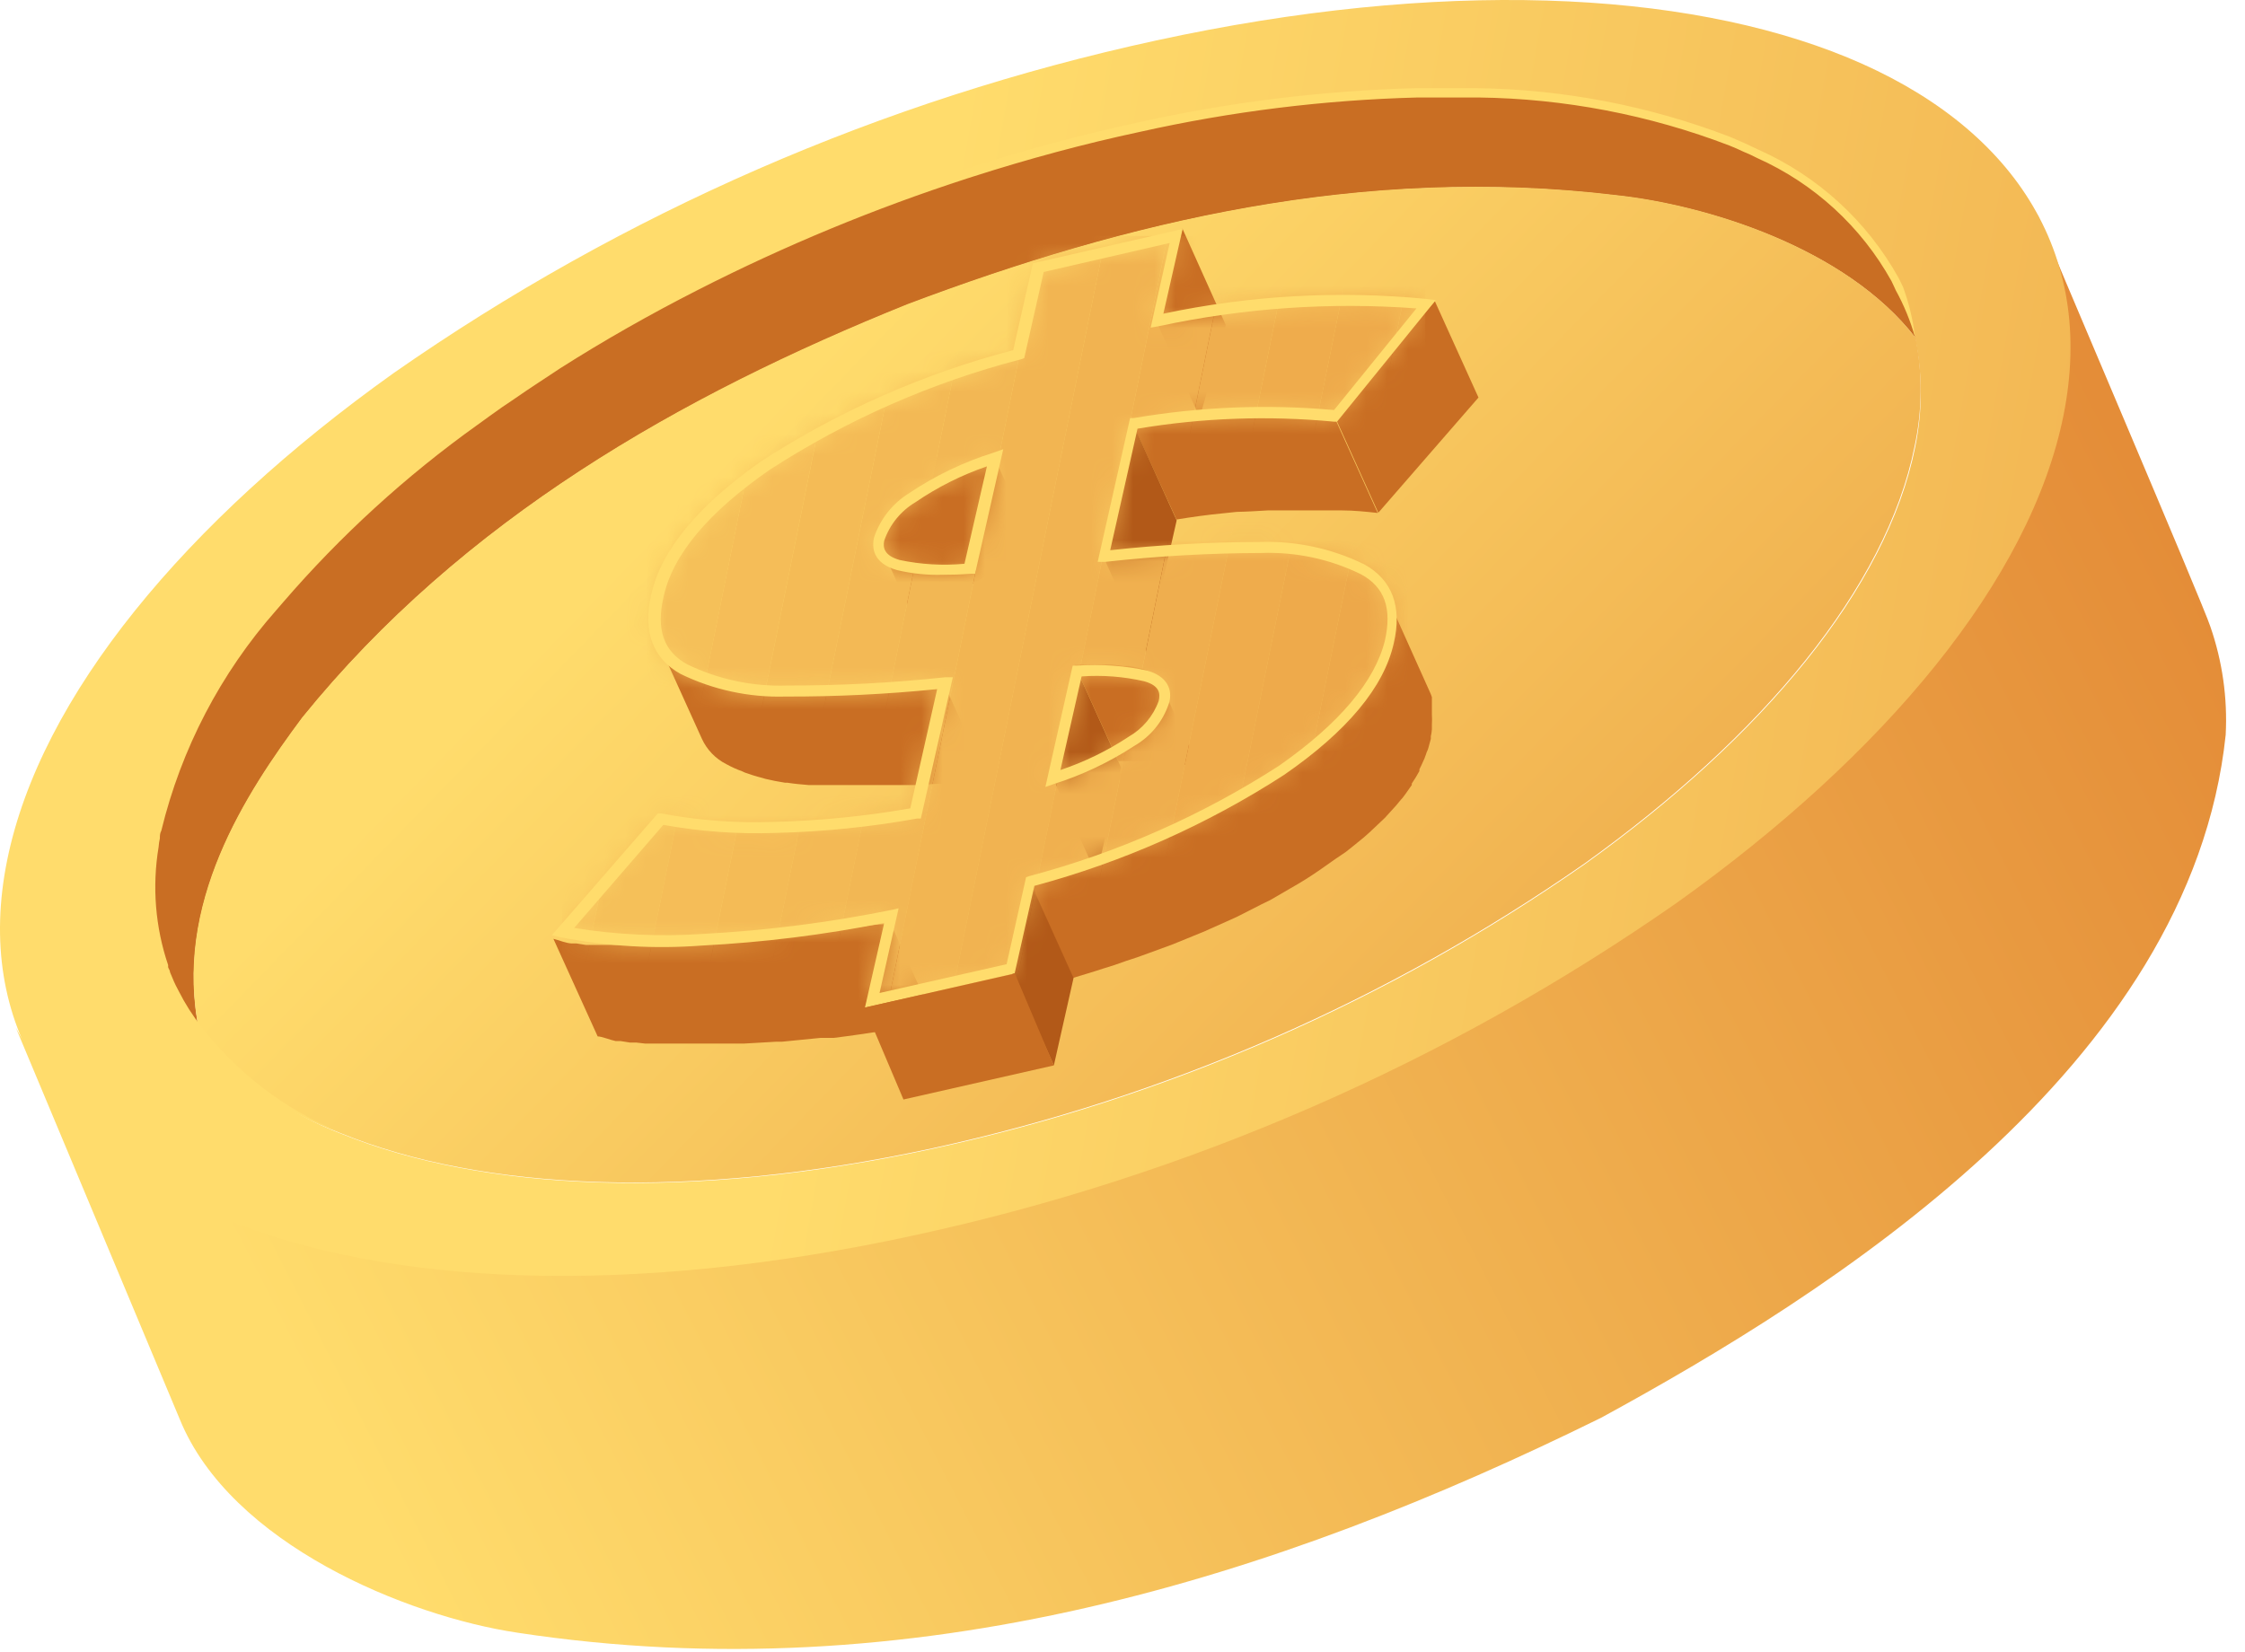 <svg width="106" height="78" viewBox="0 0 106 78" fill="none" xmlns="http://www.w3.org/2000/svg">
<path d="M91.748 18.144C91.416 17.367 90.982 16.637 90.458 15.974C87.148 11.684 80.508 9.684 76.318 9.234C64.318 7.794 53.198 10.484 42.858 14.384C32.168 18.694 21.858 24.524 14.278 33.904C11.638 37.454 8.158 42.724 9.418 48.724C9.576 49.505 9.81 50.269 10.118 51.004C9.928 50.554 8.798 48.124 8.118 46.704C8.118 46.654 8.118 46.594 8.038 46.534C7.958 46.474 7.908 46.234 7.838 46.074L7.738 45.804C7.741 45.771 7.741 45.737 7.738 45.704C7.174 43.856 7.013 41.909 7.268 39.994C7.268 39.834 7.268 39.694 7.338 39.544C7.408 39.394 7.338 39.304 7.408 39.174C8.307 35.273 10.183 31.663 12.858 28.684L13.178 28.314C15.939 25.181 19.034 22.357 22.408 19.894C22.608 19.754 22.798 19.604 22.998 19.474C23.368 19.194 23.748 18.934 24.138 18.674L25.308 17.894L26.308 17.224C32.353 13.479 38.817 10.459 45.568 8.224L45.818 8.144C52.588 5.841 59.669 4.576 66.818 4.394C67.418 4.394 68.008 4.394 68.588 4.394C68.968 4.394 69.348 4.394 69.718 4.394C73.779 4.54 77.793 5.313 81.618 6.684C81.848 6.774 82.078 6.874 82.298 6.984C82.523 7.075 82.744 7.179 82.958 7.294C85.866 8.577 88.233 10.838 89.648 13.684L91.748 18.144Z" fill="#C96E23"/>
<path d="M96.188 10.084C103.728 30.154 68.748 48.894 57.328 53.154C46.148 57.324 10.588 66.734 0.748 48.534L8.488 67.024C10.888 72.914 19.208 76.324 24.428 77.104C43.128 79.954 60.288 74.504 75.598 66.954C86.308 61.114 103.438 50.414 105.088 34.704C105.18 32.963 104.932 31.221 104.358 29.574C104.088 28.684 96.518 10.964 96.188 10.084Z" fill="url(#paint0_linear_1202_16254)"/>
<path d="M87.228 2.714C79.488 -0.476 67.968 -0.996 54.578 1.914C41.657 4.717 29.42 10.057 18.578 17.624C8.768 24.624 1.908 32.874 0.338 40.624C-1.232 48.374 2.748 54.334 10.528 57.534C18.308 60.734 29.778 61.254 43.188 58.334C56.111 55.535 68.348 50.195 79.188 42.624C88.998 35.624 95.868 27.374 97.428 19.624C98.988 11.874 94.988 5.914 87.228 2.714ZM90.428 15.974C90.777 17.67 90.777 19.419 90.428 21.114C89.088 27.774 83.228 34.794 74.838 40.804C65.57 47.273 55.112 51.841 44.068 54.244C32.598 56.734 22.788 56.244 16.148 53.554C13.527 52.56 11.213 50.894 9.438 48.724C8.948 48.106 8.529 47.435 8.188 46.724C8.156 46.67 8.129 46.614 8.108 46.554C8.038 46.404 7.978 46.254 7.908 46.094L7.808 45.824C7.811 45.791 7.811 45.757 7.808 45.724C7.182 43.889 7.021 41.927 7.338 40.014C7.338 39.854 7.338 39.714 7.408 39.564C7.478 39.414 7.408 39.324 7.478 39.194C8.412 35.305 10.283 31.704 12.928 28.704L13.248 28.334C15.98 25.172 19.079 22.345 22.478 19.914C22.678 19.774 22.868 19.624 23.068 19.494C23.438 19.214 23.818 18.954 24.208 18.694L25.378 17.914L26.378 17.244C32.401 13.458 38.87 10.435 45.638 8.244L45.888 8.164C48.478 7.334 51.138 6.614 53.818 6.034C58.126 5.071 62.516 4.529 66.928 4.414C67.518 4.414 68.108 4.414 68.698 4.414C69.078 4.414 69.458 4.414 69.828 4.414C73.9 4.463 77.929 5.239 81.728 6.704C81.958 6.794 82.188 6.894 82.408 7.004C82.634 7.095 82.854 7.199 83.068 7.314C85.976 8.597 88.344 10.858 89.758 13.704C90.065 14.434 90.29 15.195 90.428 15.974Z" fill="url(#paint1_linear_1202_16254)"/>
<path d="M90.448 15.954C90.781 17.65 90.764 19.395 90.398 21.084C89.058 27.754 83.198 34.774 74.808 40.784C65.537 47.247 55.08 51.815 44.038 54.224C32.568 56.714 22.758 56.224 16.108 53.524C13.488 52.537 11.177 50.874 9.408 48.704C8.138 42.704 11.628 37.434 14.268 33.884C21.868 24.504 32.148 18.674 42.848 14.364C53.188 10.464 64.338 7.774 76.308 9.214C80.498 9.664 87.138 11.664 90.448 15.954Z" fill="url(#paint2_linear_1202_16254)"/>
<path d="M54.588 15.154L56.648 19.714L57.878 15.354L55.828 10.794L54.588 15.154Z" fill="#C96E23"/>
<path d="M46.669 27.144L46.819 27.074C47.099 26.934 47.399 26.804 47.719 26.674L47.949 26.574C48.289 26.444 48.639 26.304 49.019 26.174L46.959 21.614L46.189 21.904L45.899 22.024L45.659 22.114L45.459 22.194L44.819 22.484H44.759L44.609 22.564L44.189 22.774L43.949 22.914L43.739 23.034C43.51 23.168 43.29 23.315 43.079 23.474C42.894 23.608 42.717 23.751 42.549 23.904L42.419 24.034L42.269 24.164L42.039 24.434C41.98 24.507 41.926 24.584 41.879 24.664C41.829 24.725 41.789 24.792 41.759 24.864C41.733 24.904 41.713 24.948 41.699 24.994C41.671 25.052 41.648 25.113 41.629 25.174C41.624 25.224 41.624 25.274 41.629 25.324C41.624 25.374 41.624 25.424 41.629 25.474C41.624 25.521 41.624 25.568 41.629 25.614C41.624 25.644 41.624 25.674 41.629 25.704V25.824C41.635 25.847 41.635 25.871 41.629 25.894L43.689 30.444C43.648 30.357 43.627 30.261 43.629 30.164C43.62 30.054 43.62 29.944 43.629 29.834C43.661 29.731 43.702 29.631 43.749 29.534C43.832 29.365 43.936 29.207 44.059 29.064C44.178 28.918 44.308 28.781 44.449 28.654L44.569 28.534C44.729 28.394 44.909 28.244 45.109 28.094C45.309 27.944 45.529 27.804 45.769 27.664L45.979 27.544L46.669 27.144Z" fill="#C96E23"/>
<path d="M59.859 24.104H60.749H61.749H63.369C63.929 24.104 64.489 24.164 65.049 24.224L62.989 19.664C62.589 19.664 62.179 19.584 61.779 19.564H61.309C60.769 19.564 60.229 19.564 59.689 19.564C59.469 19.564 59.269 19.564 59.049 19.564H58.659H57.769C57.499 19.564 57.229 19.564 56.959 19.564L56.299 19.624L55.629 19.694L55.139 19.744L53.469 19.984L55.549 24.534C56.279 24.414 56.999 24.314 57.719 24.244L58.389 24.174C58.879 24.164 59.369 24.134 59.859 24.104Z" fill="#C96E23"/>
<path d="M67.748 14.224L69.808 18.774L65.078 24.214L63.018 19.654L67.748 14.224Z" fill="#C96E23"/>
<path d="M52.088 26.274L54.138 30.834L55.558 24.574L53.498 20.014L52.088 26.274Z" fill="#B25918"/>
<path d="M45.508 36.914L46.618 36.814L44.558 32.254L43.458 32.354H43.128L42.388 32.414H42.178L41.358 32.464H40.988H40.378H39.978H39.438H39.048H38.548H37.068C36.788 32.464 36.528 32.464 36.268 32.464H36.118C35.778 32.464 35.448 32.404 35.118 32.364H35.008C34.688 32.314 34.378 32.254 34.088 32.184H33.918C33.638 32.104 33.368 32.024 33.108 31.924L32.978 31.874C32.721 31.773 32.47 31.657 32.228 31.524C31.725 31.264 31.321 30.846 31.078 30.334L33.138 34.884C33.374 35.403 33.78 35.826 34.288 36.084C34.529 36.217 34.779 36.331 35.038 36.424L35.168 36.484C35.418 36.574 35.698 36.664 35.978 36.734L36.148 36.784C36.438 36.854 36.748 36.914 37.068 36.964H37.178C37.488 37.014 37.818 37.044 38.178 37.074H38.318C38.578 37.074 38.848 37.074 39.118 37.074H41.498H42.038H42.428H43.048H43.418L44.228 37.014H44.448L45.368 36.934L45.508 36.914Z" fill="#C96E23"/>
<path d="M53.938 31.584C53.732 31.525 53.521 31.482 53.308 31.454C53.228 31.449 53.148 31.449 53.068 31.454L52.538 31.394C52.318 31.394 52.068 31.394 51.818 31.394H51.198H50.738L52.798 35.944H53.878C54.148 35.944 54.408 35.944 54.638 35.944C54.816 35.953 54.993 35.973 55.168 36.004H55.418C55.632 36.035 55.842 36.082 56.048 36.144C56.22 36.175 56.383 36.244 56.525 36.346C56.667 36.448 56.784 36.581 56.868 36.734L54.748 32.174C54.663 32.024 54.547 31.893 54.407 31.791C54.267 31.69 54.108 31.619 53.938 31.584Z" fill="#C96E23"/>
<path d="M49.719 36.764L51.779 41.324L52.929 36.244L50.869 31.684L49.719 36.764Z" fill="#B25918"/>
<path d="M39.749 43.904C38.909 44.034 38.099 44.154 37.289 44.254L36.669 44.324L34.849 44.504C34.239 44.504 33.629 44.604 33.029 44.624H31.839H30.259H29.159H28.729H28.389H27.959H27.659L27.219 44.554H26.989C26.769 44.554 26.329 44.384 26.129 44.334L28.219 48.944C28.409 48.944 28.849 49.124 29.069 49.164H29.299L29.739 49.234H30.039L30.469 49.284H30.809H31.179H31.239H32.339H33.919H35.109L36.669 49.194H36.929L38.749 49.014H39.269H39.369C40.179 48.914 40.989 48.794 41.829 48.664L44.149 48.244L42.059 43.634C41.329 43.634 40.549 43.774 39.749 43.904Z" fill="#C96E23"/>
<path d="M65.448 28.084C65.506 28.205 65.549 28.333 65.578 28.464C65.578 28.514 65.578 28.564 65.578 28.614C65.588 28.751 65.588 28.888 65.578 29.024C65.583 29.051 65.583 29.078 65.578 29.104C65.587 29.284 65.587 29.464 65.578 29.644C65.578 29.714 65.578 29.794 65.578 29.864C65.578 29.934 65.578 30.154 65.508 30.314C65.455 30.535 65.388 30.752 65.308 30.964C65.289 31.029 65.265 31.093 65.238 31.154C65.158 31.354 65.068 31.554 64.968 31.754C64.964 31.784 64.964 31.814 64.968 31.844C64.84 32.078 64.7 32.305 64.548 32.524C64.548 32.604 64.428 32.694 64.358 32.784C64.288 32.874 64.148 33.074 64.028 33.224C63.908 33.374 63.738 33.564 63.578 33.734C63.418 33.904 63.398 33.944 63.298 34.044L63.088 34.244L62.558 34.744L62.288 34.984L61.698 35.474L61.418 35.684C61.118 35.914 60.808 36.154 60.478 36.384C60.148 36.614 59.698 36.904 59.278 37.154C59.148 37.244 58.988 37.324 58.848 37.404C58.708 37.484 58.288 37.744 57.988 37.904L57.508 38.154L56.508 38.654L55.818 38.974L55.078 39.314L54.308 39.634L53.548 39.944L52.748 40.244C52.458 40.354 52.178 40.464 51.878 40.564L51.098 40.834L50.018 41.194L48.598 41.624L50.658 46.184L51.738 45.854L52.078 45.744C52.444 45.637 52.804 45.517 53.158 45.384L53.678 45.214L53.928 45.124L54.808 44.804L55.378 44.594L55.598 44.504L56.358 44.194L56.918 43.964L57.138 43.864L57.878 43.534L58.388 43.304L58.568 43.214L59.568 42.704L59.958 42.514L60.048 42.464L60.908 41.964L61.338 41.714C61.758 41.464 62.148 41.204 62.528 40.934C62.908 40.664 63.178 40.474 63.528 40.244L63.808 40.024L64.398 39.544L64.668 39.304L65.198 38.804L65.408 38.604L65.478 38.524L65.688 38.294C65.848 38.124 65.998 37.954 66.138 37.774L66.228 37.674C66.318 37.564 66.388 37.454 66.468 37.344L66.658 37.074C66.662 37.051 66.662 37.027 66.658 37.004C66.788 36.814 66.908 36.614 67.018 36.414C67.014 36.388 67.014 36.361 67.018 36.334C67.088 36.184 67.168 36.034 67.228 35.884C67.252 35.836 67.272 35.786 67.288 35.734C67.315 35.669 67.339 35.602 67.358 35.534C67.39 35.47 67.417 35.403 67.438 35.334L67.558 34.894C67.562 34.854 67.562 34.814 67.558 34.774C67.584 34.666 67.6 34.555 67.608 34.444C67.612 34.371 67.612 34.297 67.608 34.224C67.618 34.061 67.618 33.897 67.608 33.734C67.608 33.734 67.608 33.684 67.608 33.664C67.608 33.644 67.608 33.424 67.608 33.314C67.608 33.204 67.608 33.314 67.608 33.244C67.608 33.174 67.608 33.154 67.608 33.104C67.608 33.054 67.608 32.984 67.608 32.924C67.585 32.852 67.559 32.782 67.528 32.714L65.448 28.084Z" fill="#C96E23"/>
<path d="M47.699 45.754L49.759 50.314L50.689 46.184L48.629 41.624L47.699 45.754Z" fill="#B25918"/>
<mask id="mask0_1202_16254" style="mask-type:luminance" maskUnits="userSpaceOnUse" x="26" y="11" width="42" height="37">
<path d="M64.298 26.884C65.498 27.554 65.918 28.694 65.558 30.314C65.108 32.314 63.408 34.314 60.488 36.384C56.832 38.745 52.826 40.513 48.618 41.624L47.688 45.754L41.188 47.244L42.088 43.244C39.121 43.854 36.113 44.239 33.088 44.394C30.887 44.561 28.674 44.433 26.508 44.014L31.098 38.704C32.881 39.035 34.695 39.169 36.508 39.104C38.736 39.05 40.956 38.823 43.148 38.424L44.528 32.274C42.04 32.539 39.54 32.669 37.038 32.664C35.37 32.734 33.711 32.391 32.208 31.664C30.998 30.994 30.578 29.844 30.948 28.194C31.408 26.194 33.114 24.147 36.068 22.054C39.756 19.66 43.809 17.88 48.068 16.784L48.998 12.694L55.498 11.204L54.598 15.204C59.878 14.231 64.111 13.974 67.298 14.434L63.028 19.704C59.849 19.4 56.644 19.521 53.498 20.064L52.088 26.324C54.552 26.05 57.029 25.91 59.508 25.904C61.16 25.839 62.804 26.175 64.298 26.884ZM45.778 26.884L46.958 21.654C45.58 22.094 44.273 22.73 43.078 23.544C42.347 23.986 41.797 24.674 41.528 25.484C41.388 26.104 41.688 26.484 42.428 26.704C43.528 26.939 44.659 27 45.778 26.884ZM53.448 35.044C54.163 34.631 54.706 33.974 54.978 33.194C55.108 32.584 54.828 32.194 54.108 31.964C53.042 31.723 51.947 31.642 50.858 31.724L49.748 36.764C51.066 36.352 52.321 35.76 53.478 35.004" fill="white"/>
</mask>
<g mask="url(#mask0_1202_16254)">
<path d="M50.987 31.634L49.947 36.764H49.717V31.634H50.987Z" fill="#F1B351"/>
<path d="M53.917 31.634L52.877 36.764H49.947L50.987 31.634H53.917Z" fill="#F0B04F"/>
<path d="M52.877 36.764L53.917 31.634H55.117V36.764H52.877Z" fill="#EFAE4E"/>
<path d="M44.227 21.614L43.147 26.934H41.387V21.614H44.227Z" fill="#F3B955"/>
<path d="M46.967 22.564L46.077 26.934H43.147L44.227 21.614H46.967V22.564Z" fill="#F2B754"/>
<path d="M46.076 26.934L46.966 22.564V26.934H46.076Z" fill="#F2B552"/>
<path d="M28.757 11.144L26.537 22.074V11.144H28.757Z" fill="#F8C65E"/>
<path d="M31.687 11.144L26.537 36.534V22.074L28.757 11.144H31.687Z" fill="#F7C45C"/>
<path d="M34.617 11.144L27.307 47.244H27.027L26.537 46.984V36.534L31.687 11.144H34.617Z" fill="#F6C25B"/>
<path d="M37.547 11.144L30.237 47.244H27.307L34.617 11.144H37.547Z" fill="#F5C059"/>
<path d="M40.486 11.144L33.166 47.244H30.236L37.546 11.144H40.486Z" fill="#F5BD58"/>
<path d="M43.418 11.144L36.098 47.244H33.168L40.488 11.144H43.418Z" fill="#F4BB56"/>
<path d="M46.348 11.144L39.028 47.244H36.098L43.418 11.144H46.348Z" fill="#F3B955"/>
<path d="M49.277 11.144L41.957 47.244H39.027L46.347 11.144H49.277Z" fill="#F2B754"/>
<path d="M52.207 11.144L44.897 47.244H41.957L49.277 11.144H52.207Z" fill="#F2B552"/>
<path d="M55.136 11.144L47.827 47.244H44.897L52.206 11.144H55.136Z" fill="#F1B351"/>
<path d="M58.076 11.144L50.756 47.244H47.826L55.136 11.144H58.076Z" fill="#F0B04F"/>
<path d="M61.008 11.144L53.688 47.244H50.758L58.078 11.144H61.008Z" fill="#EFAE4E"/>
<path d="M63.938 11.144L56.617 47.244H53.688L61.008 11.144H63.938Z" fill="#EFAC4C"/>
<path d="M66.837 11.144L66.867 11.164L59.557 47.244H56.617L63.937 11.144H66.837Z" fill="#EEAA4B"/>
<path d="M66.867 11.164L67.297 11.394V23.504L62.487 47.244H59.557L66.867 11.164Z" fill="#EDA84A"/>
<path d="M67.296 37.964L65.416 47.244H62.486L67.296 23.504V37.964Z" fill="#ECA648"/>
<path d="M65.418 47.244L67.298 37.964V47.244H65.418Z" fill="#ECA347"/>
</g>
<path d="M40.839 47.584L41.749 43.584C38.908 44.148 36.031 44.505 33.139 44.654C30.911 44.823 28.671 44.692 26.479 44.264L26.059 44.164L31.059 38.414H31.209C32.968 38.745 34.759 38.879 36.549 38.814C38.705 38.759 40.854 38.545 42.979 38.174L44.249 32.544C41.866 32.785 39.473 32.901 37.079 32.894C35.366 32.943 33.668 32.576 32.129 31.824C30.819 31.094 30.349 29.824 30.749 28.074C31.219 25.974 32.979 23.854 35.969 21.764C39.623 19.402 43.63 17.637 47.839 16.534L48.769 12.434L55.839 10.814L54.929 14.814C59.002 13.951 63.184 13.715 67.329 14.114L67.789 14.174L63.129 19.914H62.989C59.894 19.619 56.774 19.73 53.709 20.244L52.419 25.984C54.77 25.728 57.133 25.598 59.499 25.594C61.201 25.539 62.89 25.903 64.419 26.654C65.739 27.384 66.209 28.654 65.809 30.374C65.349 32.444 63.609 34.534 60.629 36.594C56.995 38.944 53.017 40.712 48.839 41.834L47.909 45.964L40.839 47.584ZM42.429 42.894L41.529 46.894L47.529 45.534L48.449 41.424L48.599 41.374C52.777 40.265 56.755 38.507 60.389 36.164C63.249 34.164 64.919 32.164 65.389 30.254C65.729 28.744 65.389 27.724 64.249 27.114C62.794 26.402 61.187 26.059 59.569 26.114C57.103 26.121 54.639 26.261 52.189 26.534H51.829L53.359 19.744H53.529C56.652 19.209 59.832 19.081 62.989 19.364L66.879 14.564C62.806 14.262 58.711 14.545 54.719 15.404L54.329 15.474L55.229 11.474L49.279 12.844L48.359 16.914L48.219 16.964C44 18.057 39.985 19.823 36.329 22.194C33.449 24.194 31.759 26.194 31.329 28.194C30.979 29.724 31.329 30.764 32.449 31.374C33.914 32.086 35.531 32.429 37.159 32.374C39.654 32.379 42.148 32.249 44.629 31.984H44.989L43.479 38.654H43.309C41.103 39.053 38.87 39.281 36.629 39.334C34.85 39.398 33.07 39.271 31.319 38.954L27.109 43.824C29.122 44.147 31.165 44.241 33.199 44.104C36.199 43.944 39.184 43.563 42.129 42.964L42.429 42.894ZM49.359 37.164L50.649 31.434H50.849C51.968 31.356 53.092 31.437 54.189 31.674C55.319 32.014 55.329 32.794 55.189 33.224C54.91 34.069 54.33 34.781 53.559 35.224C52.38 35.995 51.102 36.601 49.759 37.024L49.359 37.164ZM51.069 31.944L50.069 36.364C51.206 35.983 52.288 35.455 53.289 34.794C53.947 34.417 54.451 33.818 54.709 33.104C54.789 32.764 54.769 32.384 54.029 32.174C53.059 31.951 52.061 31.873 51.069 31.944ZM44.519 27.144C43.792 27.166 43.066 27.092 42.359 26.924C41.179 26.594 41.169 25.824 41.269 25.384C41.558 24.516 42.142 23.777 42.919 23.294C44.153 22.465 45.5 21.818 46.919 21.374L47.369 21.214L46.039 27.094H45.849C45.339 27.134 44.909 27.144 44.519 27.144ZM46.599 22.024C45.404 22.433 44.271 23.002 43.229 23.714C42.535 24.126 42.01 24.771 41.749 25.534C41.679 25.864 41.749 26.234 42.469 26.444C43.477 26.659 44.512 26.719 45.539 26.624L46.599 22.024Z" fill="#FFDC6C"/>
<path d="M40.818 47.584L42.658 51.924L49.758 50.314L47.918 45.974L40.818 47.584Z" fill="#C96E23"/>
<path d="M89.868 13.624L89.818 13.514L89.868 13.624Z" fill="#FFDC6C"/>
<path d="M83.038 7.074L82.378 6.764L81.688 6.464C77.872 4.998 73.826 4.22 69.738 4.164C69.368 4.164 68.988 4.164 68.598 4.164C68.008 4.164 67.418 4.164 66.838 4.164C62.413 4.282 58.009 4.828 53.688 5.794C51.008 6.374 48.348 7.094 45.748 7.924C45.674 7.955 45.597 7.979 45.518 7.994C41.13 9.406 36.86 11.161 32.748 13.244C30.458 14.414 28.268 15.654 26.198 16.974C25.848 17.194 25.508 17.404 25.198 17.634C24.808 17.894 24.408 18.154 24.028 18.424C23.648 18.674 23.258 18.944 22.888 19.214L22.298 19.644C18.894 22.084 15.789 24.917 13.048 28.084L12.728 28.454C10.066 31.479 8.181 35.107 7.238 39.024C7.238 39.154 7.188 39.274 7.168 39.404C7.168 39.534 7.168 39.684 7.098 39.844C6.77 41.807 6.935 43.821 7.578 45.704V45.804C7.605 45.901 7.642 45.995 7.688 46.084C7.746 46.248 7.813 46.408 7.888 46.564L7.968 46.734C7.968 46.824 8.058 46.924 8.108 47.014C8.429 47.647 8.81 48.246 9.248 48.804C11.075 50.94 13.435 52.555 16.088 53.484C13.493 52.426 11.223 50.701 9.508 48.484C9.096 47.962 8.738 47.399 8.438 46.804L8.298 46.534L8.218 46.364L8.028 45.914C8.028 45.824 7.958 45.754 7.938 45.674V45.574C7.332 43.783 7.178 41.87 7.488 40.004C7.498 39.866 7.518 39.729 7.548 39.594C7.548 39.474 7.548 39.354 7.618 39.224C8.553 35.369 10.414 31.799 13.038 28.824L13.358 28.454C16.078 25.296 19.166 22.476 22.558 20.054L23.138 19.634C23.508 19.364 23.898 19.094 24.278 18.844C24.658 18.574 25.058 18.314 25.448 18.054C25.788 17.824 26.128 17.614 26.448 17.394C28.508 16.084 30.688 14.844 32.968 13.684C37.059 11.598 41.309 9.839 45.678 8.424L45.928 8.344C48.518 7.514 51.168 6.794 53.838 6.224C58.139 5.262 62.523 4.719 66.928 4.604C67.518 4.604 68.108 4.604 68.688 4.604C69.068 4.604 69.448 4.604 69.818 4.604C73.868 4.656 77.876 5.424 81.658 6.874C81.888 6.964 82.108 7.064 82.318 7.164C82.538 7.254 82.758 7.354 82.968 7.464C85.654 8.665 87.878 10.703 89.308 13.274C89.378 13.424 89.448 13.564 89.508 13.704C89.894 14.404 90.199 15.146 90.418 15.914C90.324 15.112 90.136 14.323 89.858 13.564C89.788 13.414 89.718 13.264 89.638 13.114C88.149 10.44 85.833 8.321 83.038 7.074Z" fill="#FFDC6C"/>
<defs>
<linearGradient id="paint0_linear_1202_16254" x1="21.149" y1="78.988" x2="114.013" y2="31.524" gradientUnits="userSpaceOnUse">
<stop stop-color="#FFDC6C"/>
<stop offset="1" stop-color="#E28734"/>
</linearGradient>
<linearGradient id="paint1_linear_1202_16254" x1="41.365" y1="26.832" x2="167.989" y2="49.134" gradientUnits="userSpaceOnUse">
<stop stop-color="#FFDC6C"/>
<stop offset="1" stop-color="#E28734"/>
</linearGradient>
<linearGradient id="paint2_linear_1202_16254" x1="41.281" y1="14.055" x2="104.954" y2="75.975" gradientUnits="userSpaceOnUse">
<stop stop-color="#FFDC6C"/>
<stop offset="1" stop-color="#E28734"/>
</linearGradient>
</defs>
</svg>
